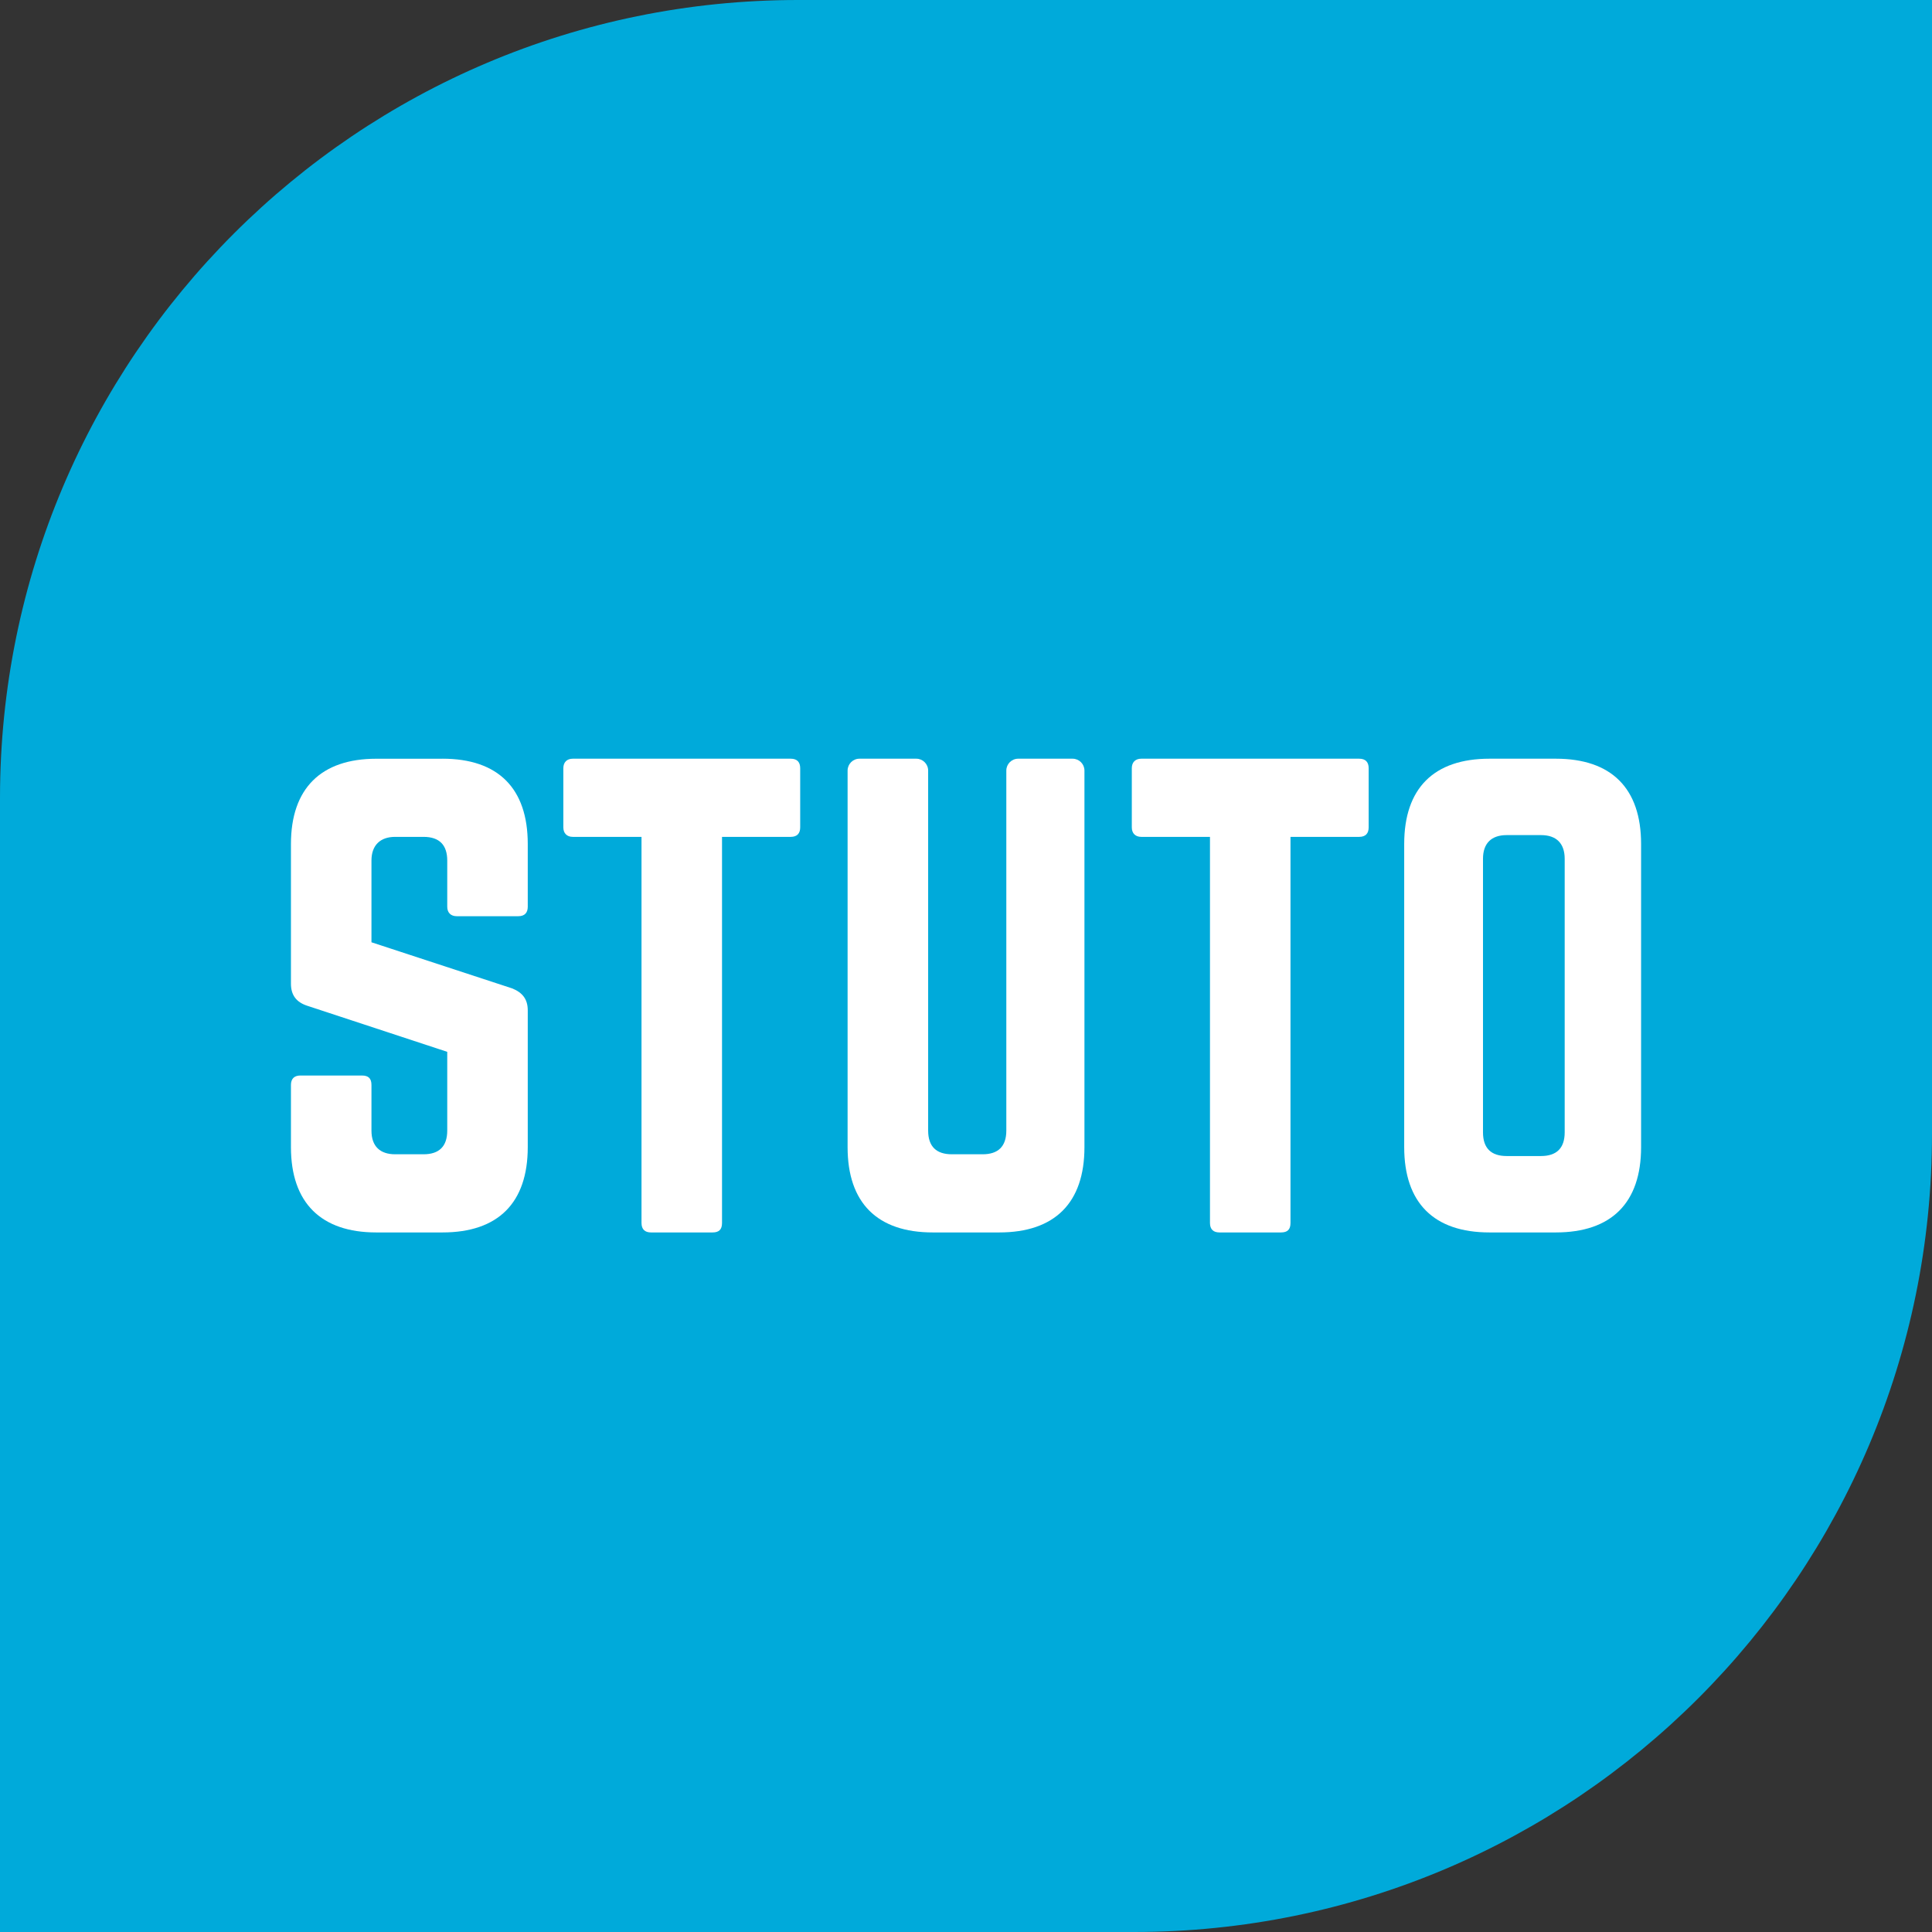<?xml version="1.0" encoding="UTF-8"?><svg id="b" xmlns="http://www.w3.org/2000/svg" viewBox="0 0 493.58 493.58"><rect x="0" y="0" width="493.58" height="493.58" fill="#333333" stroke="none"/><defs><style>.d{fill:#00aada;}.e{fill:#fff;}</style></defs><g id="c"><g><path class="d" d="M289.72,493.58H0V203.86C0,91.27,91.27,0,203.86,0H493.58V289.72c0,112.59-91.27,203.86-203.86,203.86Z"/><g><path class="e" d="M113.05,193.83c14.22,0,21.78,7.57,21.78,21.78v16.04c0,1.51-.76,2.42-2.42,2.42h-15.73c-1.51,0-2.42-.91-2.42-2.42v-11.8c0-3.93-1.97-6.05-6.05-6.05h-7.26c-3.78,0-6.05,2.12-6.05,6.05v20.88l36,11.8c2.57,1.06,3.93,2.72,3.93,5.6v34.94c0,14.22-7.56,21.79-21.78,21.79h-16.94c-14.07,0-21.78-7.57-21.78-21.79v-15.88c0-1.66,.91-2.42,2.42-2.42h15.73c1.66,0,2.42,.76,2.42,2.42v11.65c0,4.09,2.27,6.05,6.05,6.05h7.26c3.93,0,6.05-1.97,6.05-6.05v-20.12l-35.85-11.8c-2.72-.91-4.08-2.72-4.08-5.6v-35.7c0-14.22,7.72-21.78,21.78-21.78h16.94Z"/><path class="e" d="M202.01,193.83c1.66,0,2.42,.91,2.42,2.42v15.13c0,1.51-.76,2.42-2.42,2.42h-17.55v98.64c0,1.67-.76,2.42-2.42,2.42h-15.73c-1.51,0-2.42-.76-2.42-2.42v-98.64h-17.55c-1.51,0-2.42-.91-2.42-2.42v-15.13c0-1.51,.91-2.42,2.42-2.42h55.67Z"/><path class="e" d="M274.02,193.83c1.67,0,3.03,1.36,3.03,3.03v96.21c0,14.22-7.57,21.79-21.79,21.79h-16.94c-14.22,0-21.78-7.57-21.78-21.79v-96.21c0-1.67,1.36-3.03,3.03-3.03h14.52c1.66,0,3.03,1.36,3.03,3.03v91.98c0,4.09,2.12,6.05,6.05,6.05h7.87c3.93,0,6.05-1.97,6.05-6.05v-91.98c0-1.67,1.36-3.03,3.03-3.03h13.92Z"/><path class="e" d="M347.24,193.83c1.66,0,2.42,.91,2.42,2.42v15.13c0,1.51-.76,2.42-2.42,2.42h-17.55v98.64c0,1.67-.76,2.42-2.42,2.42h-15.73c-1.51,0-2.42-.76-2.42-2.42v-98.64h-17.55c-1.51,0-2.42-.91-2.42-2.42v-15.13c0-1.51,.91-2.42,2.42-2.42h55.67Z"/><path class="e" d="M358.74,215.61c0-14.22,7.57-21.78,21.79-21.78h16.94c14.22,0,21.79,7.57,21.79,21.78v77.46c0,14.22-7.57,21.79-21.79,21.79h-16.94c-14.22,0-21.79-7.57-21.79-21.79v-77.46Zm34.95,79.73c3.93,0,6.05-1.97,6.05-6.05v-69.89c0-3.93-2.12-6.05-6.05-6.05h-8.77c-3.93,0-6.05,2.12-6.05,6.05v69.89c0,4.09,2.12,6.05,6.05,6.05h8.77Z"/></g></g></g></svg>